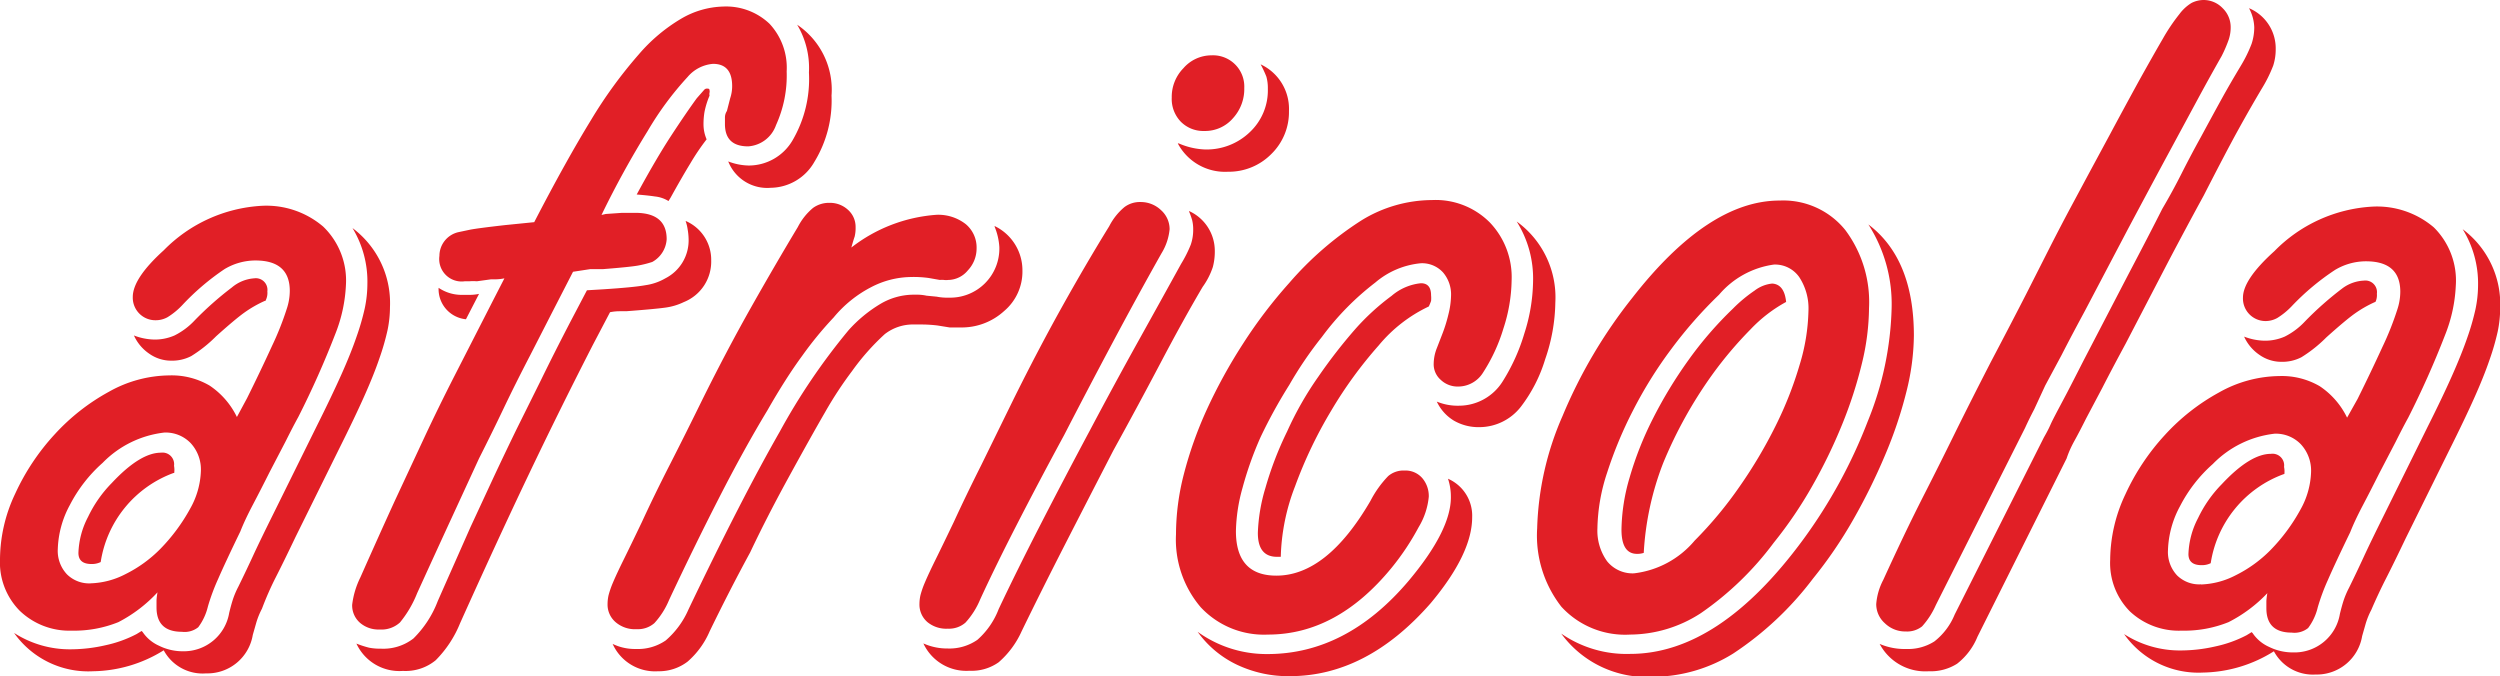 <svg xmlns="http://www.w3.org/2000/svg" viewBox="0 0 152.7 41.3"><defs><style>.cls-1{fill:#e11f26}</style></defs><title>africola</title><g id="Layer_2" data-name="Layer 2"><g id="Layer_1-2" data-name="Layer 1"><path class="cls-1" d="M15.09 24.32q.8-1.61 1.52-3.18a18 18 0 0 0 .9-2.26 3.5 3.5 0 0 0 .19-1.11q0-1.86-2.1-1.86a3.68 3.68 0 0 0-1.89.53 15 15 0 0 0-2.57 2.19 4.46 4.46 0 0 1-.9.74 1.47 1.47 0 0 1-.71.19 1.38 1.38 0 0 1-1.42-1.42q0-1.14 1.89-2.85a9.09 9.09 0 0 1 6-2.72 5.35 5.35 0 0 1 3.74 1.27 4.57 4.57 0 0 1 1.39 3.56 9.22 9.22 0 0 1-.65 3 55.25 55.25 0 0 1-2.26 5.07q-.31.56-.77 1.48l-1 1.92q-.5 1-1 1.95t-.77 1.64q-.93 1.92-1.36 2.91a12.56 12.56 0 0 0-.62 1.67 3.45 3.45 0 0 1-.59 1.27 1.33 1.33 0 0 1-1 .28q-1.55 0-1.55-1.49v-.43a3.74 3.74 0 0 1 .06-.49A8.69 8.69 0 0 1 7.23 38a7.21 7.21 0 0 1-2.85.52A4.37 4.37 0 0 1 1.2 37.3 4.2 4.2 0 0 1 0 34.15a9.46 9.46 0 0 1 .93-4 13.88 13.88 0 0 1 2.41-3.62 12.79 12.79 0 0 1 3.31-2.6 7.65 7.65 0 0 1 3.68-1 4.59 4.59 0 0 1 2.47.62 4.84 4.84 0 0 1 1.67 1.92zm6.44-10.39a5.71 5.71 0 0 1 2.29 4.82 7 7 0 0 1-.15 1.42 14.76 14.76 0 0 1-.5 1.73q-.34 1-.93 2.32t-1.52 3.18l-2.66 5.38q-.74 1.55-1.21 2.47T16 37.18a4.75 4.75 0 0 0-.34.83l-.22.77a2.81 2.81 0 0 1-2.85 2.35A2.7 2.7 0 0 1 10 39.72 8.35 8.35 0 0 1 5.69 41a5.55 5.55 0 0 1-4.83-2.34 6.28 6.28 0 0 0 3.46 1 9.54 9.54 0 0 0 2.13-.25 7.46 7.46 0 0 0 1.89-.68l.31-.19.06.06a2.37 2.37 0 0 0 1 .84 3.26 3.26 0 0 0 1.48.34A2.81 2.81 0 0 0 14 37.43q.12-.49.22-.8a5.35 5.35 0 0 1 .34-.8q.49-1 .9-1.89t1.21-2.5l2.66-5.38q.93-1.86 1.52-3.18t.93-2.32a14.75 14.75 0 0 0 .5-1.73 7.32 7.32 0 0 0 .16-1.48 6.29 6.29 0 0 0-.91-3.42zm-16 21.7a4.92 4.92 0 0 0 2.13-.56 7.93 7.93 0 0 0 2.13-1.54 11.19 11.19 0 0 0 1.83-2.47 5 5 0 0 0 .65-2.29 2.37 2.37 0 0 0-.62-1.7 2.12 2.12 0 0 0-1.61-.65 6.26 6.26 0 0 0-3.77 1.85 8.84 8.84 0 0 0-2 2.57 6 6 0 0 0-.74 2.69 2.09 2.09 0 0 0 .56 1.55 1.93 1.93 0 0 0 1.48.55zm5.07-6.74a6.91 6.91 0 0 0-4.45 5.44 1.22 1.22 0 0 1-.56.12c-.54 0-.8-.23-.8-.68a5.08 5.08 0 0 1 .59-2.2 7.61 7.61 0 0 1 1.45-2.07q1.73-1.85 3-1.85a.71.71 0 0 1 .8.8 1.39 1.39 0 0 1 .01.44zm5.57-10.51a7.2 7.2 0 0 0-1.24.71q-.56.4-1.73 1.45a8.28 8.28 0 0 1-1.52 1.21 2.54 2.54 0 0 1-1.21.28 2.32 2.32 0 0 1-1.36-.43 2.68 2.68 0 0 1-.93-1.11 3.64 3.64 0 0 0 1.24.25 3 3 0 0 0 1.24-.25 4.35 4.35 0 0 0 1.24-.93 20.15 20.15 0 0 1 2.26-2 2.37 2.37 0 0 1 1.37-.56.71.71 0 0 1 .8.8 1 1 0 0 1-.12.58zM37 13.07l1-.07h.8q1.92 0 1.92 1.61a1.7 1.7 0 0 1-.88 1.39 6.48 6.48 0 0 1-.87.22q-.5.09-2.16.22h-.77L35 16.6l-1.3 2.53-1.3 2.54q-.93 1.79-1.64 3.28T29.26 28l-1.64 3.56q-.9 1.95-2.14 4.67a6.72 6.72 0 0 1-1.05 1.79 1.67 1.67 0 0 1-1.24.43 1.73 1.73 0 0 1-1.19-.4 1.41 1.41 0 0 1-.49-1.11 5.16 5.16 0 0 1 .5-1.67q1.18-2.66 2.1-4.67l1.8-3.86q.87-1.86 1.86-3.8l2.29-4.48.75-1.46a2.63 2.63 0 0 1-.49.06H30l-.87.12a3.26 3.26 0 0 0-.46 0h-.28a1.37 1.37 0 0 1-1.55-1.55A1.49 1.49 0 0 1 28 14.18l.71-.15q.46-.09 2.13-.28l1.79-.18q1.92-3.71 3.47-6.24a27.8 27.8 0 0 1 2.91-4 10.35 10.35 0 0 1 2.6-2.19A5.32 5.32 0 0 1 44.17.4 3.85 3.85 0 0 1 47 1.45a3.93 3.93 0 0 1 1.05 2.91 7.31 7.31 0 0 1-.65 3.28 1.94 1.94 0 0 1-1.7 1.3q-1.42 0-1.42-1.36v-.4a.71.71 0 0 1 .12-.4l.2-.78a2.34 2.34 0 0 0 .12-.74q0-1.36-1.17-1.36a2.27 2.27 0 0 0-1.55.8A19.12 19.12 0 0 0 39.56 8a57 57 0 0 0-2.82 5.13zm4.89.43a2.58 2.58 0 0 1 1.55 2.41 2.66 2.66 0 0 1-1.67 2.54 3.73 3.73 0 0 1-1.14.34q-.65.09-2.38.22h-.4a3 3 0 0 0-.59.06l-1.05 2q-2 3.9-3.9 7.88t-4.21 9.12a6.84 6.84 0 0 1-1.49 2.26 2.9 2.9 0 0 1-2 .65 2.89 2.89 0 0 1-2.84-1.67 6.12 6.12 0 0 0 .77.25 3.35 3.35 0 0 0 .71.06 3 3 0 0 0 2-.62 6.4 6.4 0 0 0 1.49-2.29q.49-1.11 1-2.26t1-2.26l1.42-3.06q.68-1.45 1.39-2.91l1.49-3q.77-1.58 1.76-3.49l1.05-2 1-.06q1.86-.12 2.57-.25a3.33 3.33 0 0 0 1.22-.42 2.6 2.6 0 0 0 1.42-2.41A3.88 3.88 0 0 0 42 14a2.45 2.45 0 0 0-.12-.49zm-15.1 4.08a2.52 2.52 0 0 0 1.48.43h.46a2.75 2.75 0 0 0 .53-.06l-.8 1.55a1.85 1.85 0 0 1-1.67-1.92zM40 12q-.37-.06-1.11-.12 1.2-2.21 2.11-3.6T42.56 6l.44-.5a.25.25 0 0 1 .15-.09c.12 0 .19 0 .19.12a.28.28 0 0 1 0 .12.42.42 0 0 0 0 .19 5 5 0 0 0-.31 1 4.48 4.48 0 0 0-.06.74 2.32 2.32 0 0 0 .19.93 14 14 0 0 0-1 1.48q-.53.87-1.21 2.1l-.12.19A1.92 1.92 0 0 0 40 12zm8.69-10.49a4.78 4.78 0 0 1 2.1 4.33 7.17 7.17 0 0 1-1.05 4.05 3.11 3.11 0 0 1-2.66 1.58 2.56 2.56 0 0 1-2.6-1.61 3.65 3.65 0 0 0 1.24.25 3.1 3.1 0 0 0 2.69-1.54 7.42 7.42 0 0 0 1-4.14 5.15 5.15 0 0 0-.72-2.92zM52 15.12a9.57 9.57 0 0 1 5.2-2 2.72 2.72 0 0 1 1.8.58 1.86 1.86 0 0 1 .65 1.48 1.94 1.94 0 0 1-.53 1.33 1.58 1.58 0 0 1-1.21.59 1 1 0 0 1-.25 0 1 1 0 0 0-.25 0l-.68-.12a6.72 6.72 0 0 0-1.11-.06 5.38 5.38 0 0 0-2.41.62 7.33 7.33 0 0 0-2.29 1.85A22.14 22.14 0 0 0 49 21.73q-1 1.36-2.13 3.34-1.42 2.35-2.94 5.32t-3.06 6.25a4.85 4.85 0 0 1-.9 1.42 1.53 1.53 0 0 1-1.08.37A1.81 1.81 0 0 1 37.6 38a1.41 1.41 0 0 1-.49-1.11 2.48 2.48 0 0 1 .06-.53 5.53 5.53 0 0 1 .28-.8q.22-.52.65-1.39t1.11-2.29q.74-1.61 1.7-3.49t2-4q1.49-3 2.94-5.57t2.88-4.95a3.73 3.73 0 0 1 .93-1.17 1.66 1.66 0 0 1 1-.31 1.62 1.62 0 0 1 1.14.43 1.39 1.39 0 0 1 .46 1.05 2.24 2.24 0 0 1-.06.59q-.06.16-.2.66zm8.78-1.3a3 3 0 0 1 1.67 2.72A3.15 3.15 0 0 1 61.33 19a3.84 3.84 0 0 1-2.69 1H58l-.74-.12a8.59 8.59 0 0 0-.9-.06h-.53a2.8 2.8 0 0 0-1.79.59 14.33 14.33 0 0 0-2 2.26 23.13 23.13 0 0 0-1.64 2.5q-.84 1.45-2.2 3.93t-2.38 4.64q-1.23 2.26-2.47 4.81A5.13 5.13 0 0 1 42 40.41a2.87 2.87 0 0 1-1.8.59 2.84 2.84 0 0 1-2.78-1.67 3.13 3.13 0 0 0 1.42.31 3 3 0 0 0 1.82-.52 5.25 5.25 0 0 0 1.39-1.89q3.22-6.74 5.57-10.85a38.75 38.75 0 0 1 4.21-6.21 8.39 8.39 0 0 1 1.95-1.61 4 4 0 0 1 1.95-.56h.37a2.74 2.74 0 0 1 .49.06l.62.06a3.26 3.26 0 0 0 .74.06 3 3 0 0 0 3.09-3.09 3.86 3.86 0 0 0-.3-1.27zM69.65 12.34a1.79 1.79 0 0 1 1.27.5 1.56 1.56 0 0 1 .52 1.16 3.44 3.44 0 0 1-.5 1.48Q69.52 18 68 20.85t-3 5.72q-1.54 2.84-2.87 5.43t-2.26 4.61a4.85 4.85 0 0 1-.9 1.42 1.53 1.53 0 0 1-1.08.37 1.81 1.81 0 0 1-1.24-.4 1.41 1.41 0 0 1-.49-1.11 2.48 2.48 0 0 1 .06-.53 5.51 5.51 0 0 1 .28-.8q.22-.52.65-1.39t1.11-2.29q.74-1.61 1.67-3.46l2-4.08q1.49-3 2.94-5.6t2.88-4.92a3.73 3.73 0 0 1 .93-1.17 1.56 1.56 0 0 1 .97-.31zm3 .56a2.67 2.67 0 0 1 1.55 2.41 3.71 3.71 0 0 1-.12 1 4.46 4.46 0 0 1-.62 1.21q-1.18 2-2.57 4.64T68 27.52q-1.45 2.81-2.91 5.66t-2.69 5.38a5.48 5.48 0 0 1-1.4 1.89 2.85 2.85 0 0 1-1.79.52 2.89 2.89 0 0 1-2.81-1.67 3.54 3.54 0 0 0 1.48.31 3 3 0 0 0 1.82-.53A4.77 4.77 0 0 0 61 37.2q1.11-2.35 2.57-5.19t3-5.72q1.52-2.87 3-5.53t2.57-4.64a7.7 7.7 0 0 0 .59-1.17 2.75 2.75 0 0 0 .15-.93 2.33 2.33 0 0 0-.06-.56 4.51 4.51 0 0 0-.2-.56zM76 5.36a2.64 2.64 0 0 1-.68 1.85 2.25 2.25 0 0 1-1.77.79 1.93 1.93 0 0 1-1.42-.56 2 2 0 0 1-.56-1.48 2.5 2.5 0 0 1 .71-1.79A2.27 2.27 0 0 1 74 3.38a1.91 1.91 0 0 1 2 2zm-4 3.4a4.44 4.44 0 0 0 1.61.37 3.81 3.81 0 0 0 2.72-1.05 3.5 3.5 0 0 0 1.11-2.66 2.61 2.61 0 0 0-.09-.74 7.17 7.17 0 0 0-.35-.75 3 3 0 0 1 1.73 2.85 3.58 3.58 0 0 1-1.08 2.63A3.65 3.65 0 0 1 75 10.49a3.26 3.26 0 0 1-3.06-1.73zM89.06 23.61A1.49 1.49 0 0 1 88 23.2a1.26 1.26 0 0 1-.43-1 2.65 2.65 0 0 1 .19-.93l.31-.8a9.16 9.16 0 0 0 .4-1.27 5.06 5.06 0 0 0 .16-1.14 2.06 2.06 0 0 0-.49-1.42 1.73 1.73 0 0 0-1.36-.56A5 5 0 0 0 84 17.26a16.56 16.56 0 0 0-3.25 3.31 23.25 23.25 0 0 0-2 2.94A30.92 30.92 0 0 0 77 26.69a21.1 21.1 0 0 0-1.11 3.12 10.44 10.44 0 0 0-.4 2.63q0 2.72 2.47 2.72 3.09 0 5.75-4.57a6.39 6.39 0 0 1 1.08-1.51 1.44 1.44 0 0 1 1-.34 1.36 1.36 0 0 1 1.08.46 1.69 1.69 0 0 1 .4 1.14 4.38 4.38 0 0 1-.62 1.86A15.39 15.39 0 0 1 85 34.68q-3.34 4.08-7.55 4.08a5.28 5.28 0 0 1-4.11-1.67 6.37 6.37 0 0 1-1.51-4.45A14.78 14.78 0 0 1 72.3 29a23.83 23.83 0 0 1 1.42-4 32 32 0 0 1 2.2-4 29.21 29.21 0 0 1 2.82-3.71 20.19 20.19 0 0 1 4.42-3.83 8.28 8.28 0 0 1 4.3-1.24A4.67 4.67 0 0 1 91 13.59a4.83 4.83 0 0 1 1.33 3.53 9.85 9.85 0 0 1-.5 2.94 10.51 10.51 0 0 1-1.24 2.69 1.79 1.79 0 0 1-1.53.86zm-.62 5.63a2.46 2.46 0 0 1 1.48 2.35q0 2.23-2.54 5.26-3.9 4.45-8.6 4.45a7.3 7.3 0 0 1-3.25-.71 6.25 6.25 0 0 1-2.38-2 7.2 7.2 0 0 0 4.27 1.36q4.82 0 8.6-4.45 2.6-3.09 2.6-5.13a3.5 3.5 0 0 0-.18-1.14zm-1.17-10.52a8.91 8.91 0 0 0-3.06 2.38 25.77 25.77 0 0 0-2.91 4 26.85 26.85 0 0 0-2.2 4.61 12.72 12.72 0 0 0-.87 4.3H78q-1.18 0-1.17-1.48a10.67 10.67 0 0 1 .46-2.72 20.75 20.75 0 0 1 1.33-3.46A20.15 20.15 0 0 1 80.53 23a31.61 31.61 0 0 1 2.26-2.91A14.27 14.27 0 0 1 85 18.07a3.25 3.25 0 0 1 1.79-.77q.62 0 .62.74a1.74 1.74 0 0 1 0 .34 3 3 0 0 1-.14.34zm.49 5.81a3.34 3.34 0 0 0 1.36.25 3.15 3.15 0 0 0 2.66-1.48 11.72 11.72 0 0 0 1.33-2.94 10.83 10.83 0 0 0 .53-3.18 6.53 6.53 0 0 0-1-3.65A5.72 5.72 0 0 1 95 18.48a11 11 0 0 1-.62 3.46 9.09 9.09 0 0 1-1.49 2.91 3.22 3.22 0 0 1-2.54 1.24 3 3 0 0 1-1.55-.4 2.69 2.69 0 0 1-1.04-1.16zM99.57 38.76a5.28 5.28 0 0 1-4.2-1.7 7.06 7.06 0 0 1-1.48-4.79 18.29 18.29 0 0 1 1.55-6.86 30.31 30.31 0 0 1 4.27-7.23q4.64-5.94 9-5.93a4.86 4.86 0 0 1 4 1.8 7.34 7.34 0 0 1 1.45 4.76 14.7 14.7 0 0 1-.43 3.37 26.23 26.23 0 0 1-1.21 3.74 31.8 31.8 0 0 1-1.83 3.77 25.58 25.58 0 0 1-2.35 3.46 18.94 18.94 0 0 1-4.45 4.3 8 8 0 0 1-4.32 1.31zm-4.21-.06a7 7 0 0 0 4.21 1.24q5.44 0 10.58-7a31.09 31.09 0 0 0 3.93-7.2 19.55 19.55 0 0 0 1.46-6.9 9 9 0 0 0-1.42-5.13q2.78 2.1 2.78 6.8a14.53 14.53 0 0 1-.46 3.43 25.84 25.84 0 0 1-1.3 3.86 36.43 36.43 0 0 1-1.94 3.93 26.65 26.65 0 0 1-2.47 3.62 19.63 19.63 0 0 1-4.87 4.57 9.36 9.36 0 0 1-4.93 1.42 6.46 6.46 0 0 1-5.57-2.64zm15.1-19.7a3.48 3.48 0 0 0-.56-2.07 1.8 1.8 0 0 0-1.55-.77A5.36 5.36 0 0 0 105 18a26.66 26.66 0 0 0-2.91 3.31 26 26 0 0 0-2.35 3.77 25.2 25.2 0 0 0-1.58 3.8 11.33 11.33 0 0 0-.59 3.4 3.2 3.2 0 0 0 .59 2 2 2 0 0 0 1.64.74 5.7 5.7 0 0 0 3.71-2 24.18 24.18 0 0 0 2.75-3.31 28.74 28.74 0 0 0 2.2-3.71 22.6 22.6 0 0 0 1.46-3.71 12.09 12.09 0 0 0 .54-3.29zm-1.36-.56a8.77 8.77 0 0 0-2.17 1.67 23.69 23.69 0 0 0-2.35 2.78 26.61 26.61 0 0 0-3 5.41 17.82 17.82 0 0 0-1.18 5.47 1.26 1.26 0 0 1-.41.06q-.95 0-.95-1.48a11.72 11.72 0 0 1 .5-3.19 20.51 20.51 0 0 1 1.42-3.59 27.09 27.09 0 0 1 2.16-3.56 22.39 22.39 0 0 1 2.72-3.15 8.88 8.88 0 0 1 1.33-1.11 2.11 2.11 0 0 1 1.08-.43q.75.05.85 1.16zM134.59 0a1.61 1.61 0 0 1 1.17.5 1.61 1.61 0 0 1 .49 1.18 2.34 2.34 0 0 1-.12.74 8.18 8.18 0 0 1-.43 1q-.74 1.3-1.49 2.69t-2.1 3.89q-1 1.86-2.14 4l-2.63 5q-.87 1.61-1.42 2.69l-1 1.86-.67 1.45q-.31.59-.56 1.14l-5.45 10.82a4.84 4.84 0 0 1-.84 1.3 1.47 1.47 0 0 1-1 .31 1.78 1.78 0 0 1-1.27-.5 1.56 1.56 0 0 1-.53-1.17 3.8 3.8 0 0 1 .43-1.48q.62-1.36 1.24-2.66t1.39-2.81q.77-1.51 1.7-3.4t2.23-4.42q1.3-2.47 2.17-4.17l1.52-3q.65-1.27 1.18-2.26l1.11-2.07 1.3-2.41q.71-1.33 1.76-3.25.93-1.67 1.49-2.63a11.51 11.51 0 0 1 1-1.48 2.62 2.62 0 0 1 .74-.68 1.65 1.65 0 0 1 .73-.18zm2.78.5A2.66 2.66 0 0 1 139 3a3.23 3.23 0 0 1-.15 1 8.29 8.29 0 0 1-.65 1.33q-.74 1.24-1.49 2.6t-2.1 4q-1.05 1.92-2.17 4.05l-2.6 5q-.87 1.61-1.42 2.69l-1 1.89q-.4.8-.71 1.36t-.48 1.08l-5.45 10.9a4 4 0 0 1-1.24 1.64 3 3 0 0 1-1.73.46 3.15 3.15 0 0 1-3-1.67 3.85 3.85 0 0 0 1.61.31 3 3 0 0 0 1.73-.46 4 4 0 0 0 1.24-1.64l5.45-10.82q.25-.43.4-.77c.1-.23.24-.49.4-.8l.62-1.17q.37-.71 1-1.95l2.74-5.27q1.33-2.53 2.07-4 .62-1.05 1.18-2.16t1.18-2.23q.87-1.61 1.33-2.44T136.88 4a8.24 8.24 0 0 0 .65-1.33 3.23 3.23 0 0 0 .16-1 2.64 2.64 0 0 0-.32-1.17zM144 24.37q.8-1.61 1.52-3.18a18 18 0 0 0 .9-2.26 3.5 3.5 0 0 0 .19-1.11q0-1.86-2.1-1.86a3.68 3.68 0 0 0-1.89.53 15 15 0 0 0-2.62 2.19 4.47 4.47 0 0 1-.9.74 1.47 1.47 0 0 1-.71.19 1.38 1.38 0 0 1-1.39-1.43q0-1.11 1.92-2.84a9.09 9.09 0 0 1 6-2.72 5.35 5.35 0 0 1 3.74 1.27 4.57 4.57 0 0 1 1.34 3.56 9.22 9.22 0 0 1-.65 3 55.26 55.26 0 0 1-2.26 5.07q-.31.56-.77 1.48l-1 1.92q-.5 1-1 1.95t-.77 1.64q-.93 1.92-1.36 2.91a12.53 12.53 0 0 0-.62 1.67 3.44 3.44 0 0 1-.59 1.27 1.33 1.33 0 0 1-1 .28q-1.55 0-1.55-1.49v-.43a3.8 3.8 0 0 1 .06-.49 8.69 8.69 0 0 1-2.37 1.77 7.21 7.21 0 0 1-2.85.52 4.37 4.37 0 0 1-3.18-1.18 4.2 4.2 0 0 1-1.2-3.15 9.46 9.46 0 0 1 .93-4 13.89 13.89 0 0 1 2.41-3.62 12.79 12.79 0 0 1 3.31-2.6 7.65 7.65 0 0 1 3.68-1 4.59 4.59 0 0 1 2.47.62 4.84 4.84 0 0 1 1.67 1.92zM150.42 14a5.71 5.71 0 0 1 2.29 4.83 7 7 0 0 1-.15 1.42 14.81 14.81 0 0 1-.5 1.73q-.34 1-.93 2.32t-1.52 3.18l-2.66 5.38q-.74 1.55-1.21 2.47t-.9 1.92a4.77 4.77 0 0 0-.34.83l-.22.77a2.81 2.81 0 0 1-2.85 2.35 2.7 2.7 0 0 1-2.54-1.42 8.36 8.36 0 0 1-4.33 1.3 5.55 5.55 0 0 1-4.82-2.35 6.28 6.28 0 0 0 3.46 1 9.53 9.53 0 0 0 2.13-.25 7.46 7.46 0 0 0 1.89-.68l.31-.19.06.06a2.37 2.37 0 0 0 1 .84 3.27 3.27 0 0 0 1.48.34 2.81 2.81 0 0 0 2.85-2.35q.12-.49.22-.8a5.32 5.32 0 0 1 .34-.8q.49-1 .9-1.89t1.21-2.5l2.66-5.38q.93-1.85 1.52-3.18t.93-2.32a14.75 14.75 0 0 0 .5-1.73 7.32 7.32 0 0 0 .16-1.48 6.29 6.29 0 0 0-.94-3.42zm-16 21.7a4.92 4.92 0 0 0 2.13-.56 7.92 7.92 0 0 0 2.13-1.54 11.19 11.19 0 0 0 1.83-2.47 5 5 0 0 0 .65-2.29 2.37 2.37 0 0 0-.62-1.7 2.12 2.12 0 0 0-1.61-.65 6.26 6.26 0 0 0-3.77 1.85 8.83 8.83 0 0 0-2 2.57 6 6 0 0 0-.74 2.69 2.09 2.09 0 0 0 .56 1.55 1.93 1.93 0 0 0 1.47.54zm5.07-6.74a6.91 6.91 0 0 0-4.46 5.44 1.22 1.22 0 0 1-.56.12q-.8 0-.8-.68a5.08 5.08 0 0 1 .59-2.2 7.61 7.61 0 0 1 1.45-2.07q1.73-1.85 3-1.85a.71.71 0 0 1 .8.8 1.39 1.39 0 0 1 .02.43zm5.57-10.51a7.21 7.21 0 0 0-1.24.71q-.56.4-1.73 1.45a8.29 8.29 0 0 1-1.52 1.21 2.54 2.54 0 0 1-1.21.28 2.32 2.32 0 0 1-1.36-.43 2.68 2.68 0 0 1-.93-1.11 3.64 3.64 0 0 0 1.24.25 3 3 0 0 0 1.24-.25 4.35 4.35 0 0 0 1.24-.93 20.17 20.17 0 0 1 2.26-2 2.37 2.37 0 0 1 1.33-.49.71.71 0 0 1 .8.8 1 1 0 0 1-.08.49z"/></g></g></svg>